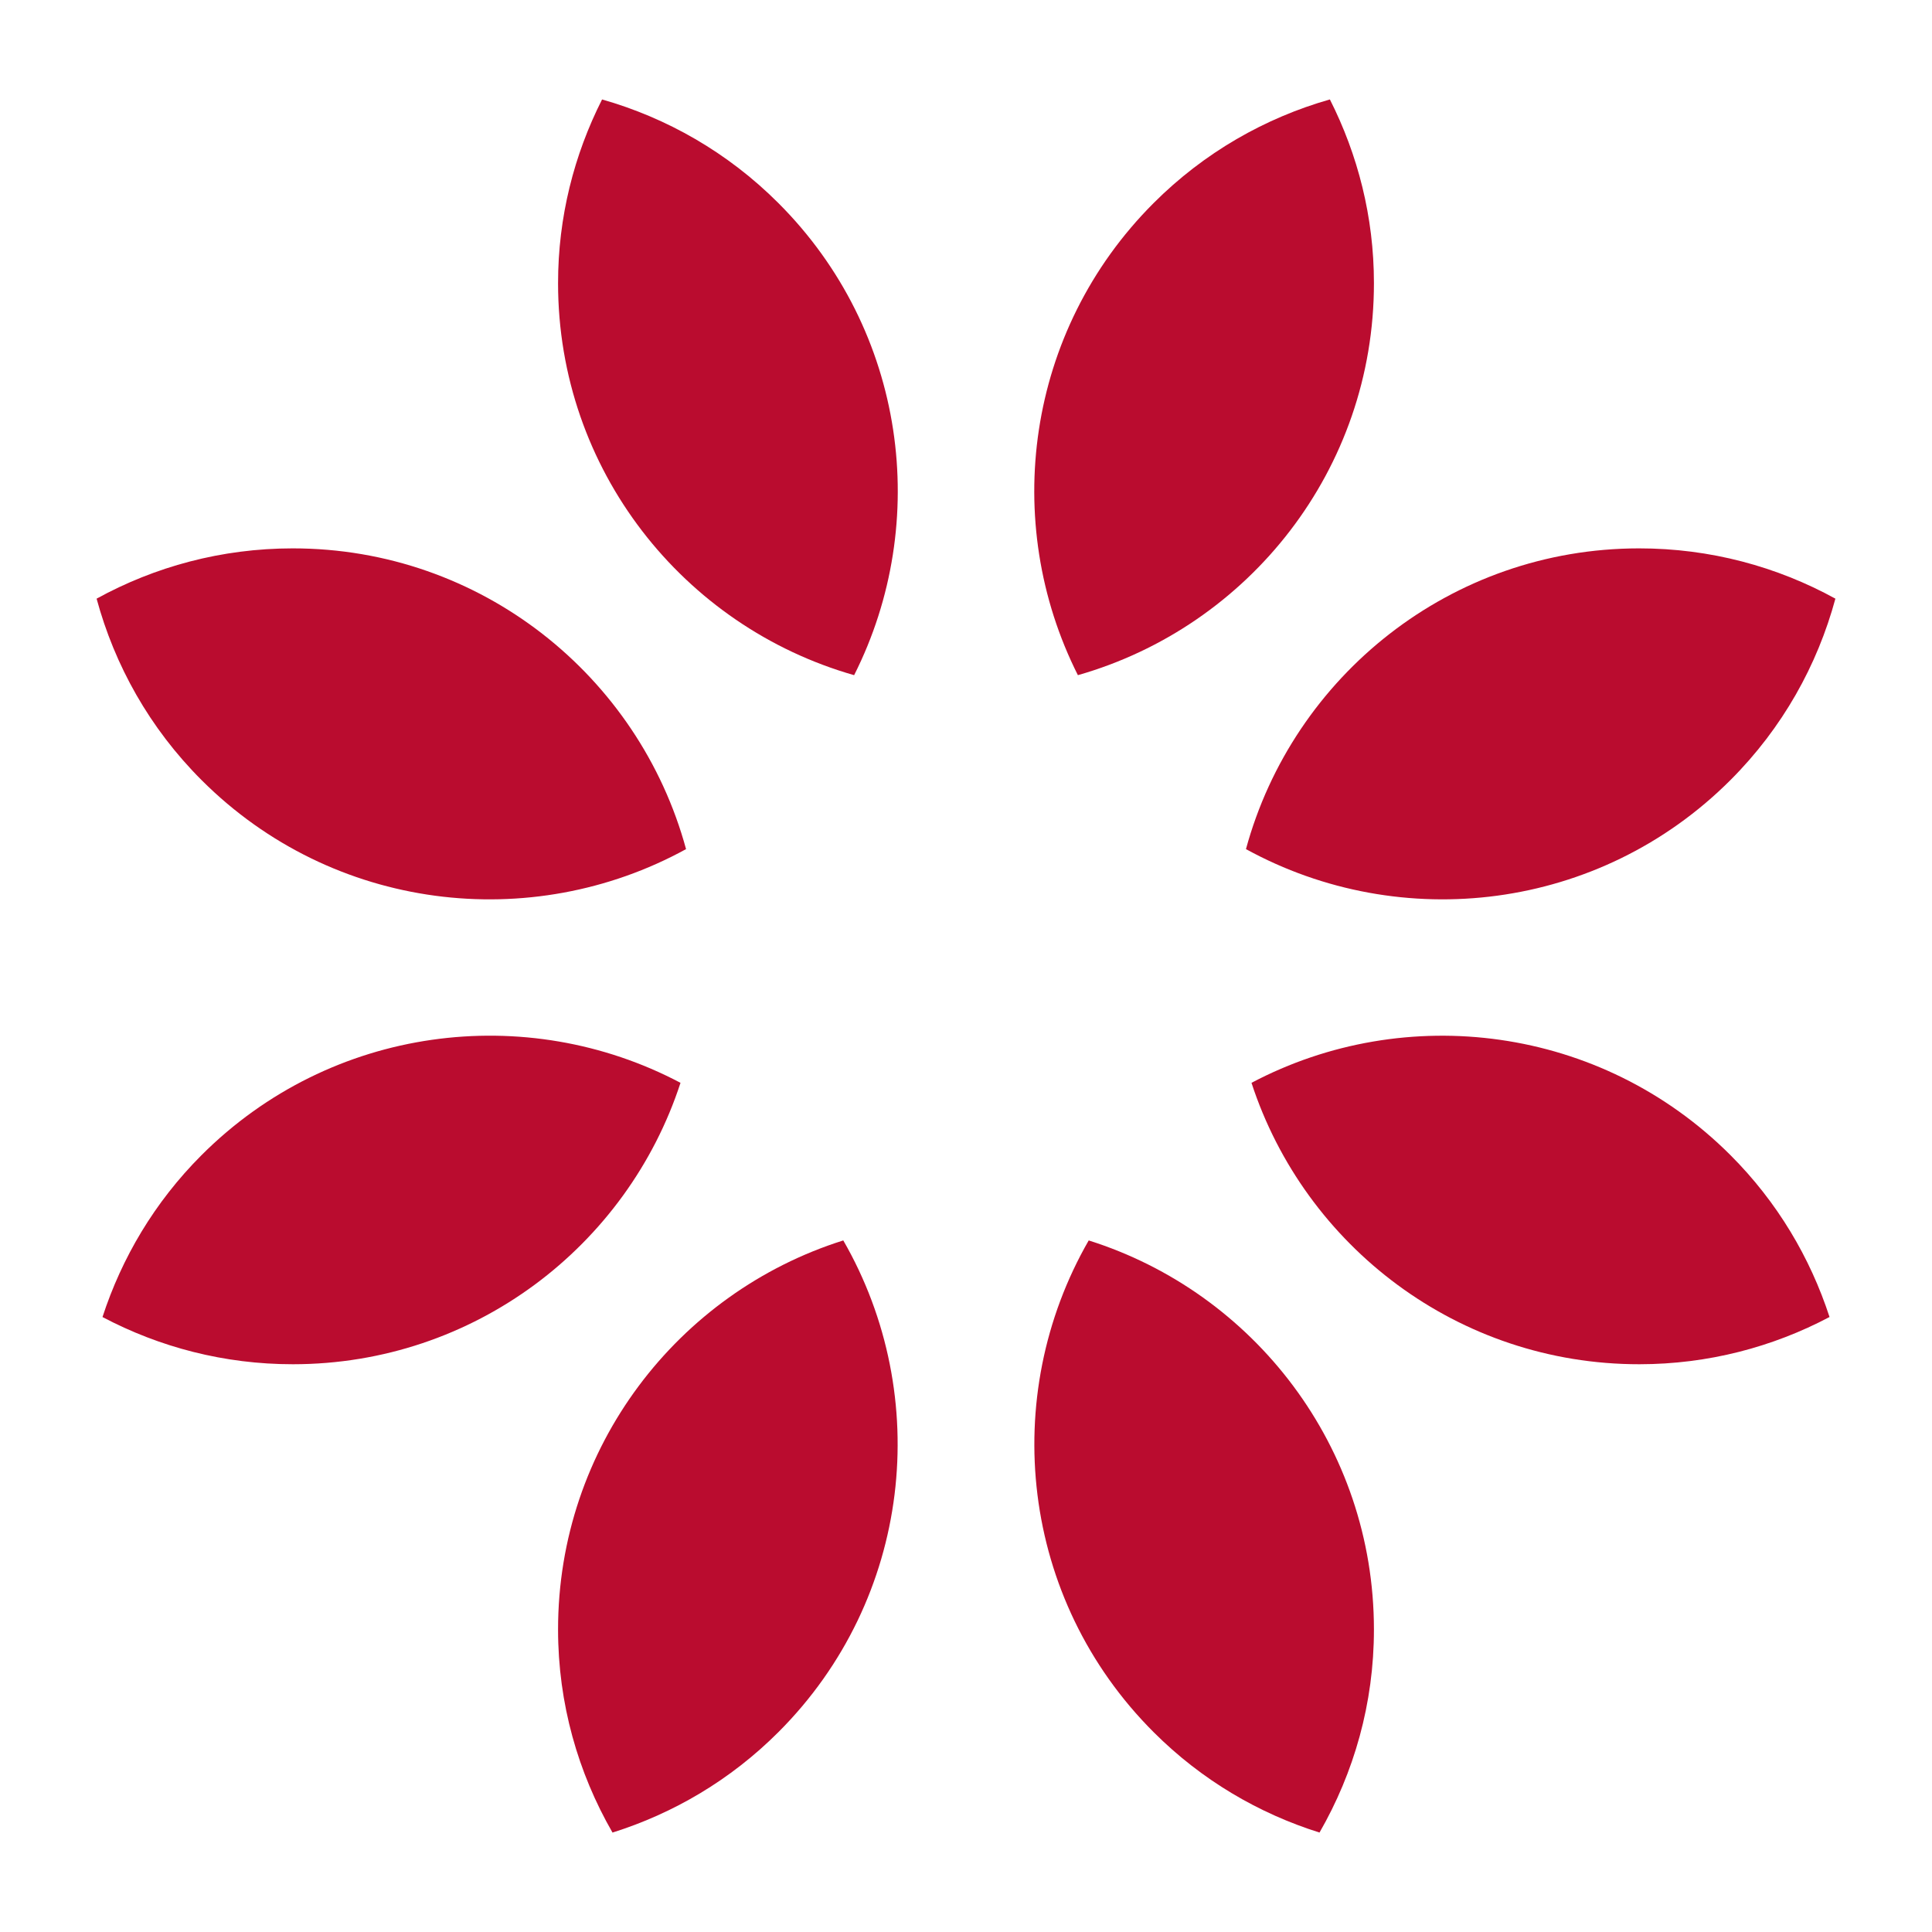 <?xml version="1.0" encoding="UTF-8"?>
<svg data-bbox="60 61.762 1080.001 1076.478" xmlns="http://www.w3.org/2000/svg" height="1200" width="1200" data-type="color">
    <g>
        <path d="M373.958 61.773c-17.371 34.347-27.365 73.064-27.336 114.19.04 115.76 77.815 213.17 183.89 243.397 47.94-95.045 32.343-213.919-47.074-293.257-31.567-31.547-69.405-52.916-109.48-64.33" xmlns="http://www.w3.org/2000/svg" fill="#ba0c2f" data-color="1"/>
        <path d="M426.117 527.406c-29.275-107.631-127.448-186.863-244.352-186.802-44.149.016-85.629 11.37-121.765 31.236 11.197 41.29 32.803 80.343 65.248 112.742 81.521 81.462 204.678 95.628 300.869 42.824" xmlns="http://www.w3.org/2000/svg" fill="#ba0c2f" data-color="1"/>
        <path d="M676.219 770.46c-55.786 96.9-42.523 222.684 40.364 305.457 29.85 29.827 65.333 50.488 102.99 62.317 21.404-37.192 33.826-80.205 33.803-126.2-.038-113.335-74.52-209.223-177.157-241.573" xmlns="http://www.w3.org/2000/svg" fill="#ba0c2f" data-color="1"/>
        <path d="M777.324 672.567c33.108 101.487 128.404 174.867 240.935 174.79 42.673-.013 82.818-10.69 118.096-29.34-11.982-36.76-32.355-71.38-61.58-100.58-80.556-80.495-201.788-95.418-297.45-44.87" xmlns="http://www.w3.org/2000/svg" fill="#ba0c2f" data-color="1"/>
        <path d="M346.622 1012.24c.017 45.92 12.435 88.862 33.814 126 37.724-11.851 73.266-32.573 103.148-62.49 82.732-82.792 95.951-208.48 40.196-305.298-102.737 32.37-177.236 128.368-177.158 241.788" xmlns="http://www.w3.org/2000/svg" fill="#ba0c2f" data-color="1"/>
        <path d="M422.674 672.565c-95.726-50.61-217.038-35.618-297.572 44.993-29.16 29.182-49.482 63.768-61.442 100.478 35.338 18.68 75.565 29.352 118.322 29.322 112.432-.039 207.616-73.392 240.692-174.793" xmlns="http://www.w3.org/2000/svg" fill="#ba0c2f" data-color="1"/>
        <path d="M853.376 175.76c-.014-41.06-10.015-79.706-27.364-113.998-40.12 11.436-77.993 32.85-109.573 64.459-79.303 79.36-94.822 198.154-46.94 293.134 106.152-30.246 183.937-127.747 183.877-243.595" xmlns="http://www.w3.org/2000/svg" fill="#ba0c2f" data-color="1"/>
        <path d="M773.892 527.398c96.278 52.84 219.513 38.632 301.03-42.986 32.347-32.37 53.902-71.358 65.079-112.577-36.194-19.894-77.738-31.253-121.958-31.231-116.824.043-214.877 79.258-244.15 186.794" xmlns="http://www.w3.org/2000/svg" fill="#ba0c2f" data-color="1"/>
    </g>
</svg>
